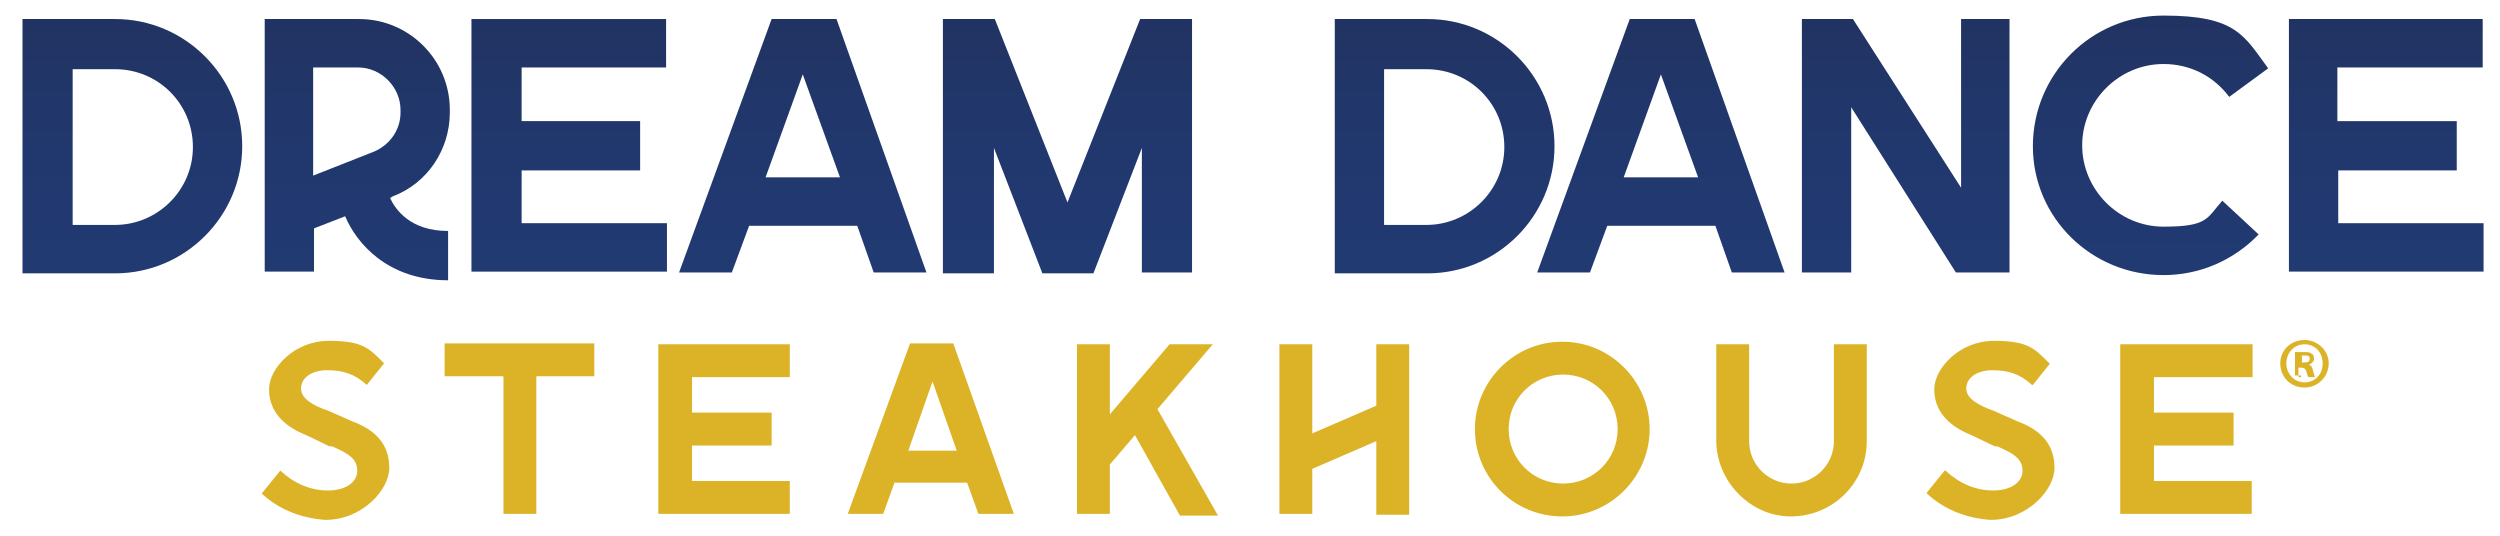 <?xml version="1.0" encoding="UTF-8"?>
<svg xmlns="http://www.w3.org/2000/svg" xmlns:xlink="http://www.w3.org/1999/xlink" id="Layer_1" version="1.1" viewBox="0 0 289 62">
  <defs>
    <style>
      .st0 {
        fill: url(#linear-gradient2);
      }

      .st1 {
        fill: url(#linear-gradient1);
      }

      .st2 {
        fill: url(#linear-gradient9);
      }

      .st3 {
        fill: url(#linear-gradient3);
      }

      .st4 {
        fill: url(#linear-gradient6);
      }

      .st5 {
        fill: url(#linear-gradient8);
      }

      .st6 {
        fill: url(#linear-gradient7);
      }

      .st7 {
        fill: url(#linear-gradient5);
      }

      .st8 {
        fill: url(#linear-gradient4);
      }

      .st9 {
        fill: #dcb327;
      }

      .st10 {
        fill: #231f20;
      }

      .st11 {
        fill: url(#linear-gradient);
      }

      .st12 {
        fill: #ec1c24;
      }

      .st13 {
        display: none;
      }
    </style>
    <linearGradient id="linear-gradient" x1="15.3" y1="911.6" x2="15.3" y2="882.3" gradientTransform="translate(0 -880)" gradientUnits="userSpaceOnUse">
      <stop offset="0" stop-color="#213a72"></stop>
      <stop offset=".5" stop-color="#21386e"></stop>
      <stop offset=".9" stop-color="#213464"></stop>
      <stop offset="1" stop-color="#213362"></stop>
    </linearGradient>
    <linearGradient id="linear-gradient1" x1="41.3" y1="912.4" x2="41.3" y2="882.3" gradientTransform="translate(0 -880)" gradientUnits="userSpaceOnUse">
      <stop offset="0" stop-color="#213a72"></stop>
      <stop offset=".5" stop-color="#21386e"></stop>
      <stop offset=".9" stop-color="#213464"></stop>
      <stop offset="1" stop-color="#213362"></stop>
    </linearGradient>
    <linearGradient id="linear-gradient2" x1="65.8" y1="911.5" x2="65.8" y2="882.2" gradientTransform="translate(0 -880)" gradientUnits="userSpaceOnUse">
      <stop offset="0" stop-color="#213a72"></stop>
      <stop offset=".5" stop-color="#21386e"></stop>
      <stop offset=".9" stop-color="#213464"></stop>
      <stop offset="1" stop-color="#213362"></stop>
    </linearGradient>
    <linearGradient id="linear-gradient3" x1="92.8" y1="911.5" x2="92.8" y2="882.2" gradientTransform="translate(0 -880)" gradientUnits="userSpaceOnUse">
      <stop offset="0" stop-color="#213a72"></stop>
      <stop offset=".5" stop-color="#21386e"></stop>
      <stop offset=".9" stop-color="#213464"></stop>
      <stop offset="1" stop-color="#213362"></stop>
    </linearGradient>
    <linearGradient id="linear-gradient4" x1="123.4" y1="911.6" x2="123.4" y2="882.3" gradientTransform="translate(0 -880)" gradientUnits="userSpaceOnUse">
      <stop offset="0" stop-color="#213a72"></stop>
      <stop offset=".5" stop-color="#21386e"></stop>
      <stop offset=".9" stop-color="#213464"></stop>
      <stop offset="1" stop-color="#213362"></stop>
    </linearGradient>
    <linearGradient id="linear-gradient5" x1="167" y1="911.6" x2="167" y2="882.3" gradientTransform="translate(0 -880)" gradientUnits="userSpaceOnUse">
      <stop offset="0" stop-color="#213a72"></stop>
      <stop offset=".5" stop-color="#21386e"></stop>
      <stop offset=".9" stop-color="#213464"></stop>
      <stop offset="1" stop-color="#213362"></stop>
    </linearGradient>
    <linearGradient id="linear-gradient6" x1="192" y1="911.5" x2="192" y2="882.2" gradientTransform="translate(0 -880)" gradientUnits="userSpaceOnUse">
      <stop offset="0" stop-color="#213a72"></stop>
      <stop offset=".5" stop-color="#21386e"></stop>
      <stop offset=".9" stop-color="#213464"></stop>
      <stop offset="1" stop-color="#213362"></stop>
    </linearGradient>
    <linearGradient id="linear-gradient7" x1="220.3" y1="911.6" x2="220.3" y2="882.2" gradientTransform="translate(0 -880)" gradientUnits="userSpaceOnUse">
      <stop offset="0" stop-color="#213a72"></stop>
      <stop offset=".5" stop-color="#21386e"></stop>
      <stop offset=".9" stop-color="#213464"></stop>
      <stop offset="1" stop-color="#213362"></stop>
    </linearGradient>
    <linearGradient id="linear-gradient8" x1="248.6" y1="911.9" x2="248.6" y2="881.8" gradientTransform="translate(0 -880)" gradientUnits="userSpaceOnUse">
      <stop offset="0" stop-color="#213a72"></stop>
      <stop offset=".5" stop-color="#21386e"></stop>
      <stop offset=".9" stop-color="#213464"></stop>
      <stop offset="1" stop-color="#213362"></stop>
    </linearGradient>
    <linearGradient id="linear-gradient9" x1="275.8" y1="911.5" x2="275.8" y2="882.2" gradientTransform="translate(0 -880)" gradientUnits="userSpaceOnUse">
      <stop offset="0" stop-color="#213a72"></stop>
      <stop offset=".5" stop-color="#21386e"></stop>
      <stop offset=".9" stop-color="#213464"></stop>
      <stop offset="1" stop-color="#213362"></stop>
    </linearGradient>
  </defs>
  <g class="st13">
    <path d="M19.6,23.1v-.7h20c5.1,0,8.7.1,11,.3s4.6,1,7,2.2c2.4,1.3,4.2,3,5.4,5.1,1.2,2.2,1.8,4.8,1.8,7.9s-1.1,7-3.2,10.2c-2.1,3.2-5.2,6-9.1,8.2l5,7.6c1.1,1.9,4,6.1,8.6,12.6,4.7,6.5,8.3,10.4,10.8,11.8,2.6,1.4,5,2.1,7.4,2.1s5.1-.9,8.1-2.7l.3,1c-3.8,3.1-8.8,4.7-14.9,4.7s-7.6-1.2-10.5-3.6-8-9-15.3-19.9q0,0,0-.2l-7.1-10.9-6.3.2h-5.7v26.9c0,2.2.3,3.7.9,4.7.6.9,1.9,1.4,4.1,1.4v.7h-18.2v-.7c2.3,0,3.7-.6,4.2-1.4.6-.9.8-2.6.8-5.2V29.5c0-1.8-.2-3.3-.7-4.5-.4-1.2-1.9-1.8-4.3-1.9ZM32.8,24.3v33h7.4c5.8,0,10.1-1.4,12.9-4.1s4.2-6.3,4.2-10.8-1.4-8.4-4.1-12.3c-2.8-3.9-7.6-5.8-14.6-5.8,0,0-5.8,0-5.8,0Z"></path>
    <path d="M150.4,92.9h-13.3v-8.4c-6.8,5.9-14.9,8.8-24.3,8.8s-12.5-1.5-16.6-4.6c-4.1-3-6.1-7.2-6.1-12.6v-32.7c0-2-.3-3.2-.9-3.8-.6-.5-2-.8-4.3-.8v-.6h18.7v.6c-2,0-3.4.2-4.2.7s-1.2,1.6-1.2,3.4v30c0,6.3,1.9,10.8,5.7,13.4,3.8,2.7,8.1,4,12.9,4,7.6,0,14.3-2.7,20.2-8v-37c0-3.2-.4-5.2-1.1-5.8-.7-.6-1.9-.9-3.4-.9h-.7v-.6h18.5v.6c-2.3,0-3.7.4-4.3.9s-.9,1.4-.9,2.8v44.4c0,1.8.1,2.9.3,3.4s.7,1,1.4,1.3c.7.4,1.9.5,3.5.5v1h0Z"></path>
    <path d="M212.1,22.4h10.6v.7c-1.3.1-2.4.4-3.3,1-.9.5-1.9,1.7-3,3.3l-17.2,26.1v32.2c0,2.6.3,4.3,1,5.1.7.8,2.1,1.2,4.4,1.2v.7h-18.8v-.7c3.6.2,5.4-1.2,5.4-4.2v-2c-.1,0-.1-29.7-.1-29.7l-17.3-28.5c-1.8-3-3.8-4.5-6.1-4.4v-.7h16.6v.7c-1.5,0-2.3.6-2.3,1.8s.4,1.5,1.2,2.8l14.2,23.4,15.5-23.6c.3-.3.6-.7,1-1.4.3-.7.5-1.2.5-1.4,0-1.1-.7-1.6-2.1-1.6h-.3v-.8s.1,0,.1,0Z"></path>
    <path d="M243.1,38.2v.5c-.9,0-1.9,0-3.1.3-1.1.3-1.8.7-2,1.3s-.3,1.9-.3,4v41.9c0,2.3.1,3.7.4,4.2.2.5.7.9,1.4,1.3.7.3,1.9.5,3.7.5v.6h-18.8v-.6c2.4,0,3.8-.4,4.4-1.1s.9-2.3.9-4.8v-41.4c0-2.6-.3-4.3-1-5.1-.6-.8-2.1-1.2-4.3-1.1v-.6h18.7Z"></path>
    <g>
      <g>
        <path class="st12" d="M264.7,14.7c1.9.1,3.3.9,4.6,1.6-2.5,1.3-1.9,5.6-3,8.4,1.5.3,4.5-.3,5.3-1.8,1.5.4,2.6,1.4,3.6,2.3-.4.7-1.3.9-1.7,1.6-.7,5.5-1.5,10.8-3.6,14.8,1.3,1.3,4.8,2,5.1,4.3.1.8-.3,2.7-1.3,2.8s-1.9-2.1-2.5-2.8c-1-1.2-1.7-1.6-2.8-2.3-3.3,3.3-6.9,7.2-11.5,8.7.2-1,1.6-1.6,2.5-2.3,2.6-2.1,5.3-4.9,7.3-7.7-1.9-1.4-3.9-2.6-6.3-3.6,1-4.2,2.2-8.3,2.8-12.8-1.9-.8-4.6,1.3-5.8-.7,1.7-.5,3-.3,5.9-.3.9-3.4,1.3-6.7,1.4-10.2ZM267.7,40.8c1.9-4.5,2.8-9.4,2.6-15.1-2.2-.1-2.3.2-4.1.2-.9,4.6-2.1,8.7-3.3,13,1.7.4,3.2,1.2,4.8,1.9Z"></path>
        <path class="st12" d="M290.2,21.8c1.3.3,2,1.1,2.8,2-.2.7-1,1-1.1,1.8-.6,2.6,0,7.2,0,11.2s.7,8.6,0,11c-.3,1-1.5,1.7-2.6,1.6v-4.6c-2.4-.4-5.4,0-8.1-.2v4c-.7.6-1.5,1-2.6,1.2v-28c1.9,1,6.5,2,9.6,1.3,1-.2,1.2-1.3,2-1.3ZM289.2,43.7v-19.6h-7.4c-.2.1-.4.2-.5.3-.4,6.1-.1,12.9-.2,19.3,2.8,0,5.5,0,8.1,0Z"></path>
      </g>
      <g>
        <path class="st12" d="M274,69c1.7,0,3.8.4,5,0,2-.6,2.8-4.7,3.8-6.5-5.3-.2-13.3-.4-18.6-.2-1.2,0-2,.8-2.2-.9h14.8c0-2.4-1.7-3.1-2.6-4.6,2.6.4,7.2,2.1,4.5,4.6,4-.4,9.8,1.1,11.5-1.6,1.5.4,3.1,1.5,3.4,2.4h-10c.9.5,1.9.8,2.8,1.4-2.5,1.3-4.1,3.4-5.8,5.3,3.9-.6,9.1.8,10.8.2,1.1-.4,1.3-1.6,2.4-1.7.9.8,2.7,1.5,2.9,2.4-8.4.2-17.5-.2-20.6-.2h-6c-1.7,0-4.6-.2-8.6,0-1.3,0-1.8.6-2.6-.5,4.3-.2,10-.1,15.1-.1Z"></path>
        <path class="st12" d="M269.3,62.9c2.5.3,7.6,4.2,2.9,5.5-.5-2.3-1.5-4.1-2.9-5.5Z"></path>
        <path class="st12" d="M268.6,81.2c-.4.9-1.8,1.6-2.7,1.4v-11.9c2.4,1.5,6.7,1.2,11.7,1.2s8.4.7,10-1.2c1,.5,1.7,1.4,2.7,1.9-2.1,1.1-.9,5.5-1.2,8.4-.5.6-1.5.6-2.2,1-.6,0,.1-.6-.5-.9-6,0-11.9,0-17.8,0ZM286.5,80.6c0-1.2.4-2.2-.2-3.4-5.9.3-12,0-18,.2v3.3c6.1,0,12.1,0,18.2,0ZM286.5,76.4c.1-1.4.2-2.2,0-3.4h-17.9c-.7.5-.2,2.4-.3,3.4h18.2Z"></path>
        <path class="st12" d="M265,84.5c.6,3.9-1.8,10.7-5.3,7.6,1.2-2.9,4.4-3.9,4.8-7.6h.5Z"></path>
        <path class="st12" d="M275,81.8c2.3-.3,8,3.3,4.1,5.8-1.7-1.6-1.9-4.7-4.3-5.5,0-.2,0-.3.2-.3Z"></path>
        <path class="st12" d="M287,91.6c-1,2.6-5.4,2.2-9.8,2.2s-6.7.6-7.7-.9c-1.6-2.3.5-5.8-.3-9.1,1.2.3,2.3.8,3.4,1.2-1.7,2.4-.7,3.4-.9,6,2.7,1.1,7.3.2,10.8.5,1.8-1,1.8-3.8,2.6-5.8.5,1.5.2,4.4,1.9,5.9Z"></path>
        <path class="st12" d="M293,92.4c-1.5-.9-1.5-2.9-2.4-4.3s-2.3-2.3-2.7-3.6c3,1,8.9,4.4,5.1,7.9Z"></path>
      </g>
    </g>
    <g>
      <path d="M30.6,123.1l-1.7-4.4h-4.4l-1.7,4.4h-1.5l4.8-11.8h1.4l4.8,11.8h-1.7ZM26.7,113.2l-1.7,4.2h3.3l-1.6-4.2Z"></path>
      <path d="M46.6,119c0,3.3-2.4,4.3-4.9,4.3s-4.7-.9-4.9-3.8v-3.5c0-1.7,0-4.7,0-4.7h1.5v7.7c0,2,1.3,3,3.3,3s3.3-.9,3.4-3.2v-7.4h1.4v4.9c.1.7.1,2.1.1,2.7Z"></path>
      <path d="M56.2,112.7v10.4h-1.5v-10.4h-4.2v-1.4h9.9v1.4h-4.2Z"></path>
      <path d="M72.5,123.1v-5.4h-6.5v5.4h-1.5v-11.8h1.5v5h6.5v-5h1.5v11.8h-1.5Z"></path>
      <path d="M79.7,123.1v-11.8h6.6v1.4h-5.1v3.7h4.9v1.4h-4.9v3.9h5.5v1.4h-7Z"></path>
      <path d="M99.4,123.1l-6.8-9.2v9.2h-1.4v-11.8h1.4l6.8,9.3v-9.3h1.4v11.8h-1.4Z"></path>
      <path d="M110.6,112.7v10.4h-1.5v-10.4h-4.2v-1.4h9.9v1.4h-4.2Z"></path>
      <path d="M118.9,123.1v-11.8h1.5v11.8h-1.5Z"></path>
      <path d="M131.8,123.2c-4,0-6.3-2.6-6.3-6.1s2.2-6,6.2-6,3.6.6,3.6.6v1.5s-1.2-.7-3.5-.7-4.7,1.1-4.7,4.5,2.3,4.9,5,4.9,3.2-.5,3.2-.5v1.4c0-.1-1.3.4-3.5.4Z"></path>
      <path d="M154.7,123.1l-1.7-4.4h-4.4l-1.7,4.4h-1.5l4.8-11.8h1.4l4.8,11.8h-1.7ZM150.7,113.2l-1.7,4.2h3.3l-1.6-4.2Z"></path>
      <path d="M163.5,123.2c-2.1,0-3.3-.8-3.3-.8v-1.5s1.4,1,3.2,1,2.8-.4,2.8-1.9-1.5-1.9-2.9-2.4c-1.4-.6-3-1.3-3-3.4s1.5-3,3.5-3,3.1.6,3.1.6v1.4s-1.4-.7-3-.7-2.1.4-2.1,1.6,1.4,1.7,2.7,2.3c1.6.7,3.2,1.3,3.2,3.4.1,2.2-1.8,3.4-4.2,3.4Z"></path>
      <path d="M172.8,123.1v-11.8h1.5v11.8h-1.5Z"></path>
      <path d="M188.4,123.1l-1.7-4.4h-4.4l-1.7,4.4h-1.5l4.8-11.8h1.4l4.8,11.8h-1.7ZM184.5,113.2l-1.7,4.2h3.3l-1.6-4.2Z"></path>
      <path d="M202.9,123.1l-6.8-9.2v9.2h-1.4v-11.8h1.4l6.8,9.3v-9.3h1.4v11.8h-1.4Z"></path>
      <path d="M221.7,123.2c-4,0-6.3-2.6-6.3-6.1s2.2-6,6.2-6,3.6.6,3.6.6v1.5s-1.2-.7-3.5-.7-4.7,1.1-4.7,4.5,2.3,4.9,5,4.9,3.2-.5,3.2-.5v1.4c0-.1-1.3.4-3.5.4Z"></path>
      <path d="M239.7,119c-.1,3.3-2.4,4.3-4.9,4.3s-4.7-.9-4.8-3.8v-8.2h1.5v7.7c0,2,1.3,3,3.3,3s3.3-.9,3.4-3.2v-7.4h1.4v4.9c.2.7.1,2.1.1,2.7Z"></path>
      <path d="M245.3,123.1v-11.8h1.5v11.8h-1.5Z"></path>
      <path d="M255,123.2c-2.1,0-3.3-.8-3.3-.8v-1.5s1.4,1,3.2,1,2.8-.4,2.8-1.9-1.5-1.9-2.9-2.4c-1.4-.6-3-1.3-3-3.4s1.5-3,3.5-3,3.1.6,3.1.6v1.4s-1.4-.7-3-.7-2.1.4-2.1,1.6,1.4,1.7,2.7,2.3c1.6.7,3.2,1.3,3.2,3.4,0,2.2-1.8,3.4-4.2,3.4Z"></path>
      <path d="M264.3,123.1v-11.8h1.5v11.8h-1.5Z"></path>
      <path d="M279.7,123.1l-6.8-9.2v9.2h-1.4v-11.8h1.4l6.8,9.3v-9.3h1.4v11.8h-1.4Z"></path>
      <path d="M286.7,123.1v-11.8h6.6v1.4h-5.1v3.7h4.9v1.4h-4.9v3.9h5.5v1.4h-7Z"></path>
    </g>
    <path class="st10" d="M307,90.8c0,1.8-1.4,3.2-3.2,3.2s-3.2-1.4-3.2-3.2,1.4-3.1,3.3-3.1c1.7-.1,3.1,1.3,3.1,3.1ZM301.3,90.8c0,1.4,1.1,2.5,2.4,2.5s2.4-1.1,2.4-2.5-1-2.5-2.4-2.5-2.4,1.1-2.4,2.5ZM303.3,92.4h-.7v-3.1c.3,0,.7,0,1.2,0s.9,0,1.1.2.3.4.3.7-.3.6-.7.7h0c.3,0,.5.3.6.8s.2.6.2.8h-.8c-.1,0-.2-.4-.3-.8-.1-.3-.2-.5-.7-.5h-.3v1.3h0ZM303.3,90.6h.3c.4,0,.7,0,.7-.5s-.2-.5-.7-.5h-.4v1h.1Z"></path>
  </g>
  <g>
    <g>
      <path class="st11" d="M2.6,2.2h10.7c8.1,0,14.7,6.6,14.7,14.7s-6.6,14.7-14.7,14.7H2.6V2.2ZM13.3,26c4.9,0,9-4,9-9s-4-9-9-9h-4.9v18h4.9Z"></path>
      <path class="st1" d="M39.9,25l-3.6,1.4v5h-5.7V2.2h10.9c5.8,0,10.5,4.7,10.5,10.5v.3c0,4.3-2.6,8.2-6.6,9.7l-.3.2c.6,1.3,2.3,3.8,6.7,3.8v5.7c-7,0-10.6-4.3-11.9-7.4ZM43.3,17.5c1.8-.8,3-2.5,3-4.5v-.3c0-2.6-2.2-4.9-4.9-4.9h-5.2v12.5l7.1-2.8Z"></path>
      <path class="st0" d="M54.5,2.2h22.5v5.6h-16.7v6.2h13.7v5.7h-13.7v6.1h16.8v5.6h-22.6V2.2Z"></path>
      <path class="st3" d="M89.2,2.2h7.5l10.4,29.3h-6.1l-1.9-5.4h-12.5l-2,5.4h-6.1l10.7-29.3ZM97.1,20.5l-4.3-11.9-4.3,11.9h8.6Z"></path>
      <path class="st8" d="M109,2.2h6l8.4,21.2,8.4-21.2h6v29.3h-5.8v-14.4l-5.6,14.5h-5.9l-5.6-14.5v14.5h-5.9V2.2Z"></path>
      <path class="st7" d="M154.3,2.2h10.7c8.1,0,14.7,6.6,14.7,14.7s-6.6,14.7-14.7,14.7h-10.7V2.2ZM164.9,26c4.9,0,9-4,9-9s-4-9-9-9h-4.9v18h4.9Z"></path>
      <path class="st4" d="M188.4,2.2h7.5l10.4,29.3h-6.1l-1.9-5.4h-12.5l-2,5.4h-6.1l10.7-29.3ZM196.3,20.5l-4.3-11.9-4.3,11.9h8.6Z"></path>
      <path class="st6" d="M214,12.4v19.1h-5.7V2.2h5.9l12.5,19.5V2.2h5.6v29.3h-6.2l-12.1-19.1Z"></path>
      <path class="st5" d="M235,16.9c0-8.3,6.7-15.1,15.1-15.1s9.3,2.3,12.1,6.1l-4.5,3.3c-1.8-2.4-4.5-3.8-7.6-3.8-5.2,0-9.4,4.3-9.4,9.4s4.2,9.4,9.4,9.4,5-1,6.8-3l4.2,3.9c-2.9,3-6.8,4.7-11,4.7-8.3,0-15.1-6.6-15.1-14.9Z"></path>
      <path class="st2" d="M264.5,2.2h22.5v5.6h-16.8v6.2h13.8v5.7h-13.7v6.1h16.8v5.6h-22.5V2.2h0Z"></path>
    </g>
    <g>
      <path id="SVGID" class="st9" d="M30.3,57h0l2.1-2.6h0c1.6,1.5,3.5,2.3,5.5,2.3s3.4-.9,3.4-2.3-1.1-2-2.9-2.8h-.3c0,0-2.7-1.3-2.7-1.3-2.8-1.1-4.3-2.9-4.3-5.3s2.9-5.6,6.9-5.6,4.7.9,6.4,2.6h0c0,0-2,2.5-2,2.5h0c-1.4-1.3-2.8-1.7-4.6-1.7s-3,.9-3,2.1,1.4,2,3.2,2.6l2.7,1.2c3,1.1,4.3,2.9,4.3,5.4s-3.1,6-7.4,6c-2.8-.2-5.4-1.2-7.4-3.1ZM58.1,43.5h-6.7v-3.8h17.3v3.8h-6.7v15.9h-3.8v-15.9h0ZM76.1,39.8h15.2v3.8h-11.3v4.1h9.2v3.8h-9.2v4.1h11.3v3.8h-15.2c0,0,0-19.6,0-19.6ZM105.2,39.7h5l7,19.7h-4.1l-1.3-3.6h-8.4l-1.3,3.6h-4.1l7.2-19.7ZM110.6,52.1l-2.8-8-2.8,8h5.6ZM131.2,50.3l-2.9,3.4v5.7h-3.8v-19.6h3.8v8.1l6.9-8.1h5l-6.4,7.5,7,12.3h-4.4l-5.2-9.3ZM147.9,39.8h3.8v10.3l7.4-3.2v-7.1h3.8v19.7h-3.8v-8.5l-7.4,3.2v5.2h-3.8v-19.6ZM170.5,49.6c0-5.5,4.5-10.1,10.1-10.1s10.1,4.6,10.1,10.1-4.5,10.1-10.1,10.1-10.1-4.5-10.1-10.1ZM187,49.6c0-3.5-2.8-6.3-6.3-6.3s-6.3,2.8-6.3,6.3,2.8,6.3,6.3,6.3c3.5,0,6.3-2.8,6.3-6.3ZM198.4,50.9v-11.1h3.8v11.2c0,2.7,2.2,4.9,4.9,4.9s4.9-2.2,4.9-4.9v-11.2h3.8v11.2c0,4.8-3.9,8.7-8.8,8.7-4.6,0-8.6-4-8.6-8.8ZM222.7,57h0l2.1-2.6h.1c1.6,1.5,3.5,2.3,5.5,2.3s3.4-.9,3.4-2.3-1.1-2-2.9-2.8h-.3c0,0-2.7-1.3-2.7-1.3-2.8-1.1-4.3-2.9-4.3-5.3s2.9-5.6,6.9-5.6,4.7.9,6.4,2.6h.1c0,0-2,2.5-2,2.5h-.1c-1.4-1.3-2.8-1.7-4.6-1.7s-3,.9-3,2.1,1.5,2,3.2,2.6l2.7,1.2c3,1.1,4.3,2.9,4.3,5.4s-3.1,6-7.4,6c-2.8-.2-5.4-1.2-7.4-3.1ZM245.2,39.8h15.2v3.8h-11.4v4.1h9.2v3.8h-9.2v4.1h11.3v3.8h-15.2v-19.6h.1Z"></path>
      <path class="st9" d="M269.2,42c0,1.5-1.2,2.8-2.8,2.8s-2.8-1.2-2.8-2.8,1.3-2.7,2.8-2.7,2.8,1.2,2.8,2.7ZM264.3,42c0,1.2.9,2.2,2.1,2.2s2.1-.9,2.1-2.2-.9-2.2-2.1-2.2-2.1,1-2.1,2.2ZM266,43.4h-.7v-2.7c.3,0,.6,0,1,0s.8,0,.9.2c.2,0,.3.3.3.6s-.3.5-.6.7h0c.3,0,.4.3.5.7.1.4.2.6.2.7h-.7c-.1,0-.2-.3-.3-.7-.1-.3-.3-.4-.6-.4h-.3v1.1h.3ZM266,41.9h.3c.3,0,.7,0,.7-.4s-.2-.4-.6-.4h-.3v.8h-.1Z"></path>
    </g>
  </g>
</svg>
